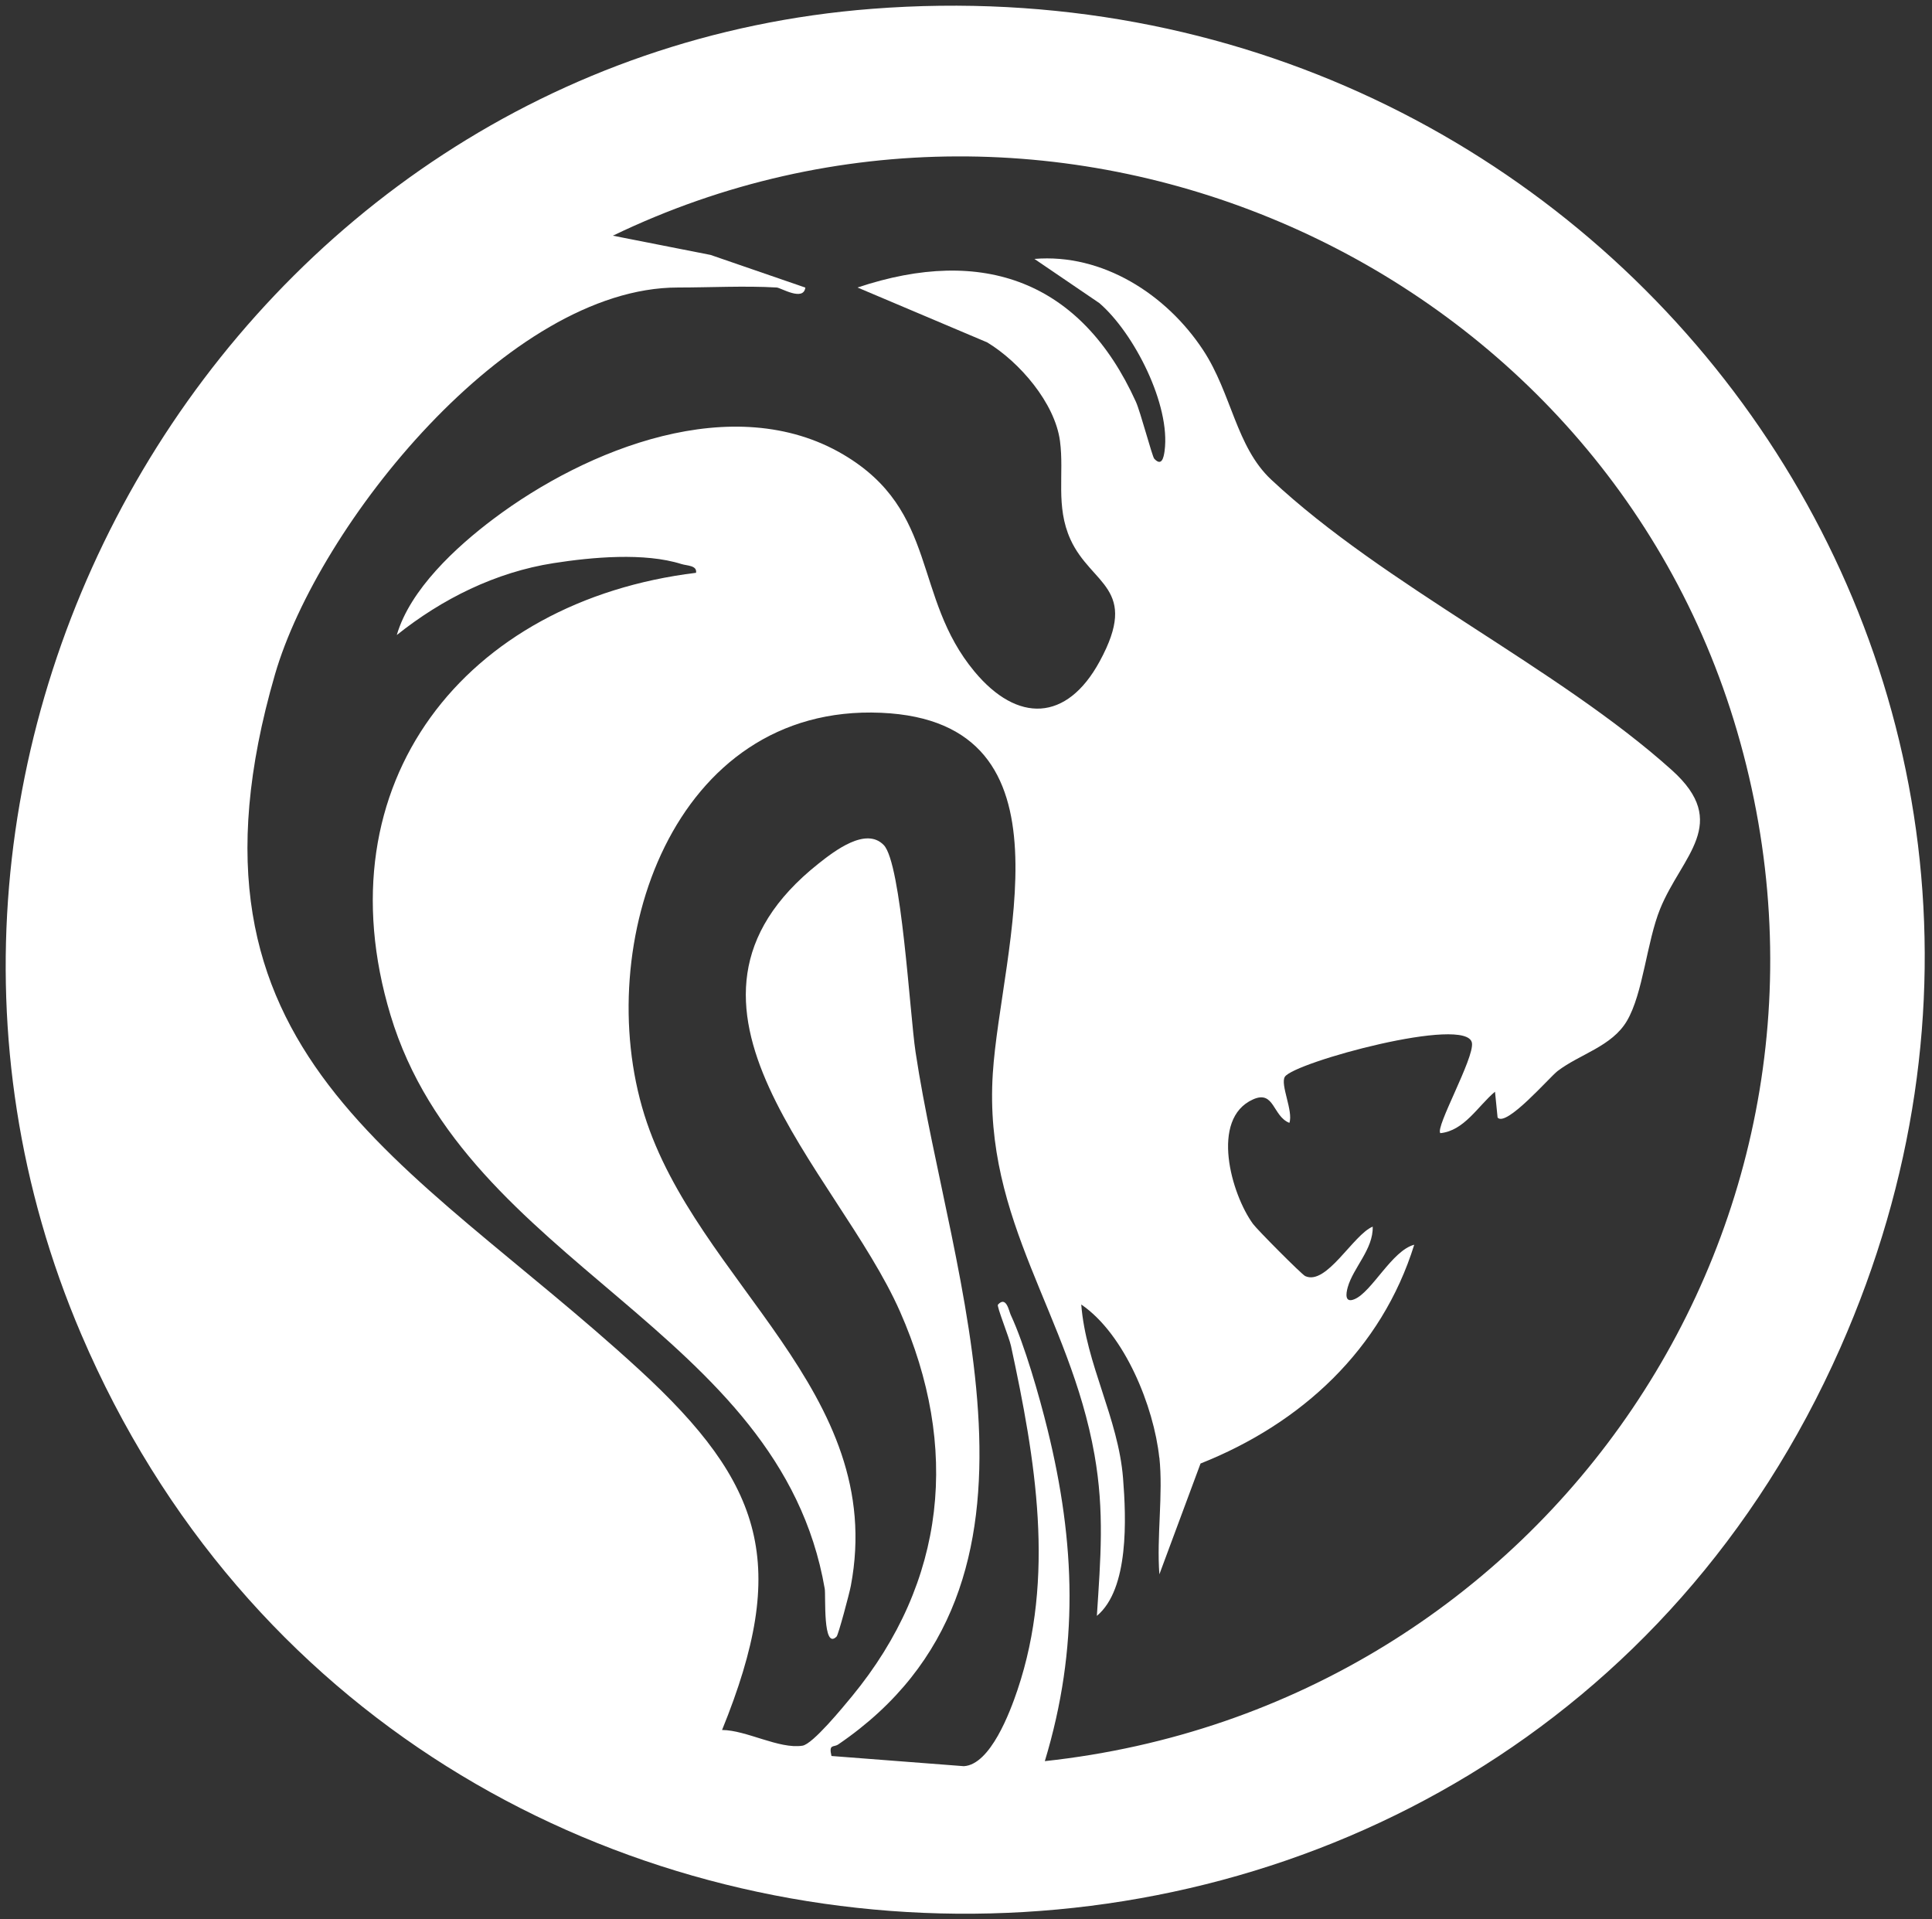 <svg xmlns="http://www.w3.org/2000/svg" width="149" height="148" viewBox="0 0 149 148" fill="none"><rect x="0" y="0" width="149" height="148" fill="#333333" stroke="none"/><g clip-path="url(#clip0_73_2682)"><path d="M67.25 0.681C123.674 -3.689 164.987 51.783 141.928 103.944C115.964 162.669 31.488 161.935 6.254 102.87C-13.067 57.65 17.926 4.502 67.25 0.681ZM59.905 22.172C57.445 22.028 54.772 22.172 52.279 22.172C39.211 22.172 24.549 40.48 21.205 52.016C12.688 81.394 31.396 89.197 49.273 105.6C58.958 114.486 60.864 120.681 55.687 133.411C57.565 133.419 60.086 134.903 61.888 134.622C62.687 134.498 65.01 131.655 65.713 130.805C72.994 121.948 74.025 111.595 69.406 101.134C64.593 90.236 49.401 77.497 63.124 66.599C64.372 65.609 66.789 63.752 68.157 65.168C69.526 66.583 70.164 78.171 70.61 81.13C73.259 98.74 82.936 122.072 64.645 134.526C64.288 134.77 63.903 134.462 64.124 135.416L74.334 136.202C76.389 136.081 77.902 132.012 78.472 130.32C81.406 121.603 79.857 112.541 77.971 103.8C77.818 103.098 76.851 100.729 76.963 100.608C77.613 99.907 77.814 101.114 77.951 101.402C79.018 103.688 80.162 107.697 80.78 110.203C82.948 118.996 83.225 127.072 80.579 135.813C119.219 131.635 144.975 93.985 133.965 56.379C123.333 20.051 81.567 1.643 47.266 18.175L54.8 19.659L62.109 22.177C61.972 23.271 60.214 22.189 59.905 22.172Z" fill="white"></path><path d="M89.406 112.404C88.988 108.491 86.753 102.894 83.389 100.6C83.746 105.195 86.243 109.349 86.612 113.992C86.857 117.072 87.082 122.545 84.593 124.61C84.878 120.203 85.187 116.586 84.409 112.184C82.498 101.35 75.839 94.269 76.566 82.797C77.172 73.235 83.405 55.636 67.948 54.967C51.89 54.273 45.604 72.862 49.694 85.969C53.732 98.908 68.454 107.324 65.617 122.3C65.512 122.858 64.661 126.065 64.517 126.21C63.437 127.284 63.694 123.022 63.606 122.521C60.15 102.453 35.928 97.565 30.116 78.279C24.717 60.368 35.887 46.346 53.68 44.173C53.776 43.596 52.982 43.632 52.56 43.499C49.714 42.597 45.665 42.962 42.694 43.427C38.223 44.125 34.097 46.178 30.601 48.972C31.625 45.46 35.165 42.188 38.063 40.011C45.251 34.606 56.586 30.063 65.043 35.055C72.412 39.406 70.365 46.029 75.153 51.787C78.46 55.765 82.269 55.677 84.81 51.001C87.909 45.308 84.168 45.135 82.558 41.603C81.39 39.037 82.085 36.539 81.748 34.009C81.354 31.07 78.625 27.91 76.132 26.402L66.134 22.172C75.851 18.921 83.389 21.707 87.6 30.977C87.953 31.751 88.86 35.203 89.016 35.372C89.578 35.985 89.743 35.324 89.815 34.779C90.293 31.242 87.467 25.685 84.786 23.375L79.777 19.967C85.027 19.53 89.96 22.702 92.789 27C94.989 30.344 95.322 34.438 98.031 36.98C106.785 45.179 120.134 51.478 128.936 59.389C133.504 63.495 129.703 65.989 128.037 70.079C126.994 72.645 126.729 76.591 125.472 78.728C124.308 80.704 121.848 81.278 120.122 82.597C119.496 83.078 116.181 86.931 115.498 86.186L115.298 84.189C113.985 85.287 112.934 87.2 111.083 87.385C110.662 86.963 113.704 81.599 113.52 80.432C113.175 78.271 99.785 81.931 99.091 83.038C98.717 83.632 99.757 85.692 99.44 86.591C98.147 86.085 98.288 84.044 96.638 84.782C93.299 86.274 94.969 92.112 96.638 94.389C96.967 94.838 100.395 98.287 100.66 98.407C102.302 99.165 104.361 95.215 105.866 94.594C105.918 96.334 104.369 97.745 103.939 99.273C103.803 99.762 103.698 100.504 104.457 100.191C105.801 99.638 107.355 96.434 109.069 95.989C106.552 104.069 100.367 109.774 92.588 112.862L89.414 121.406C89.193 118.519 89.715 115.239 89.414 112.404H89.406Z" fill="white"></path></g><defs><clipPath id="clip0_73_2682"><rect width="148" height="147.145" fill="white" transform="translate(0.439 0.44)"></rect></clipPath></defs></svg>